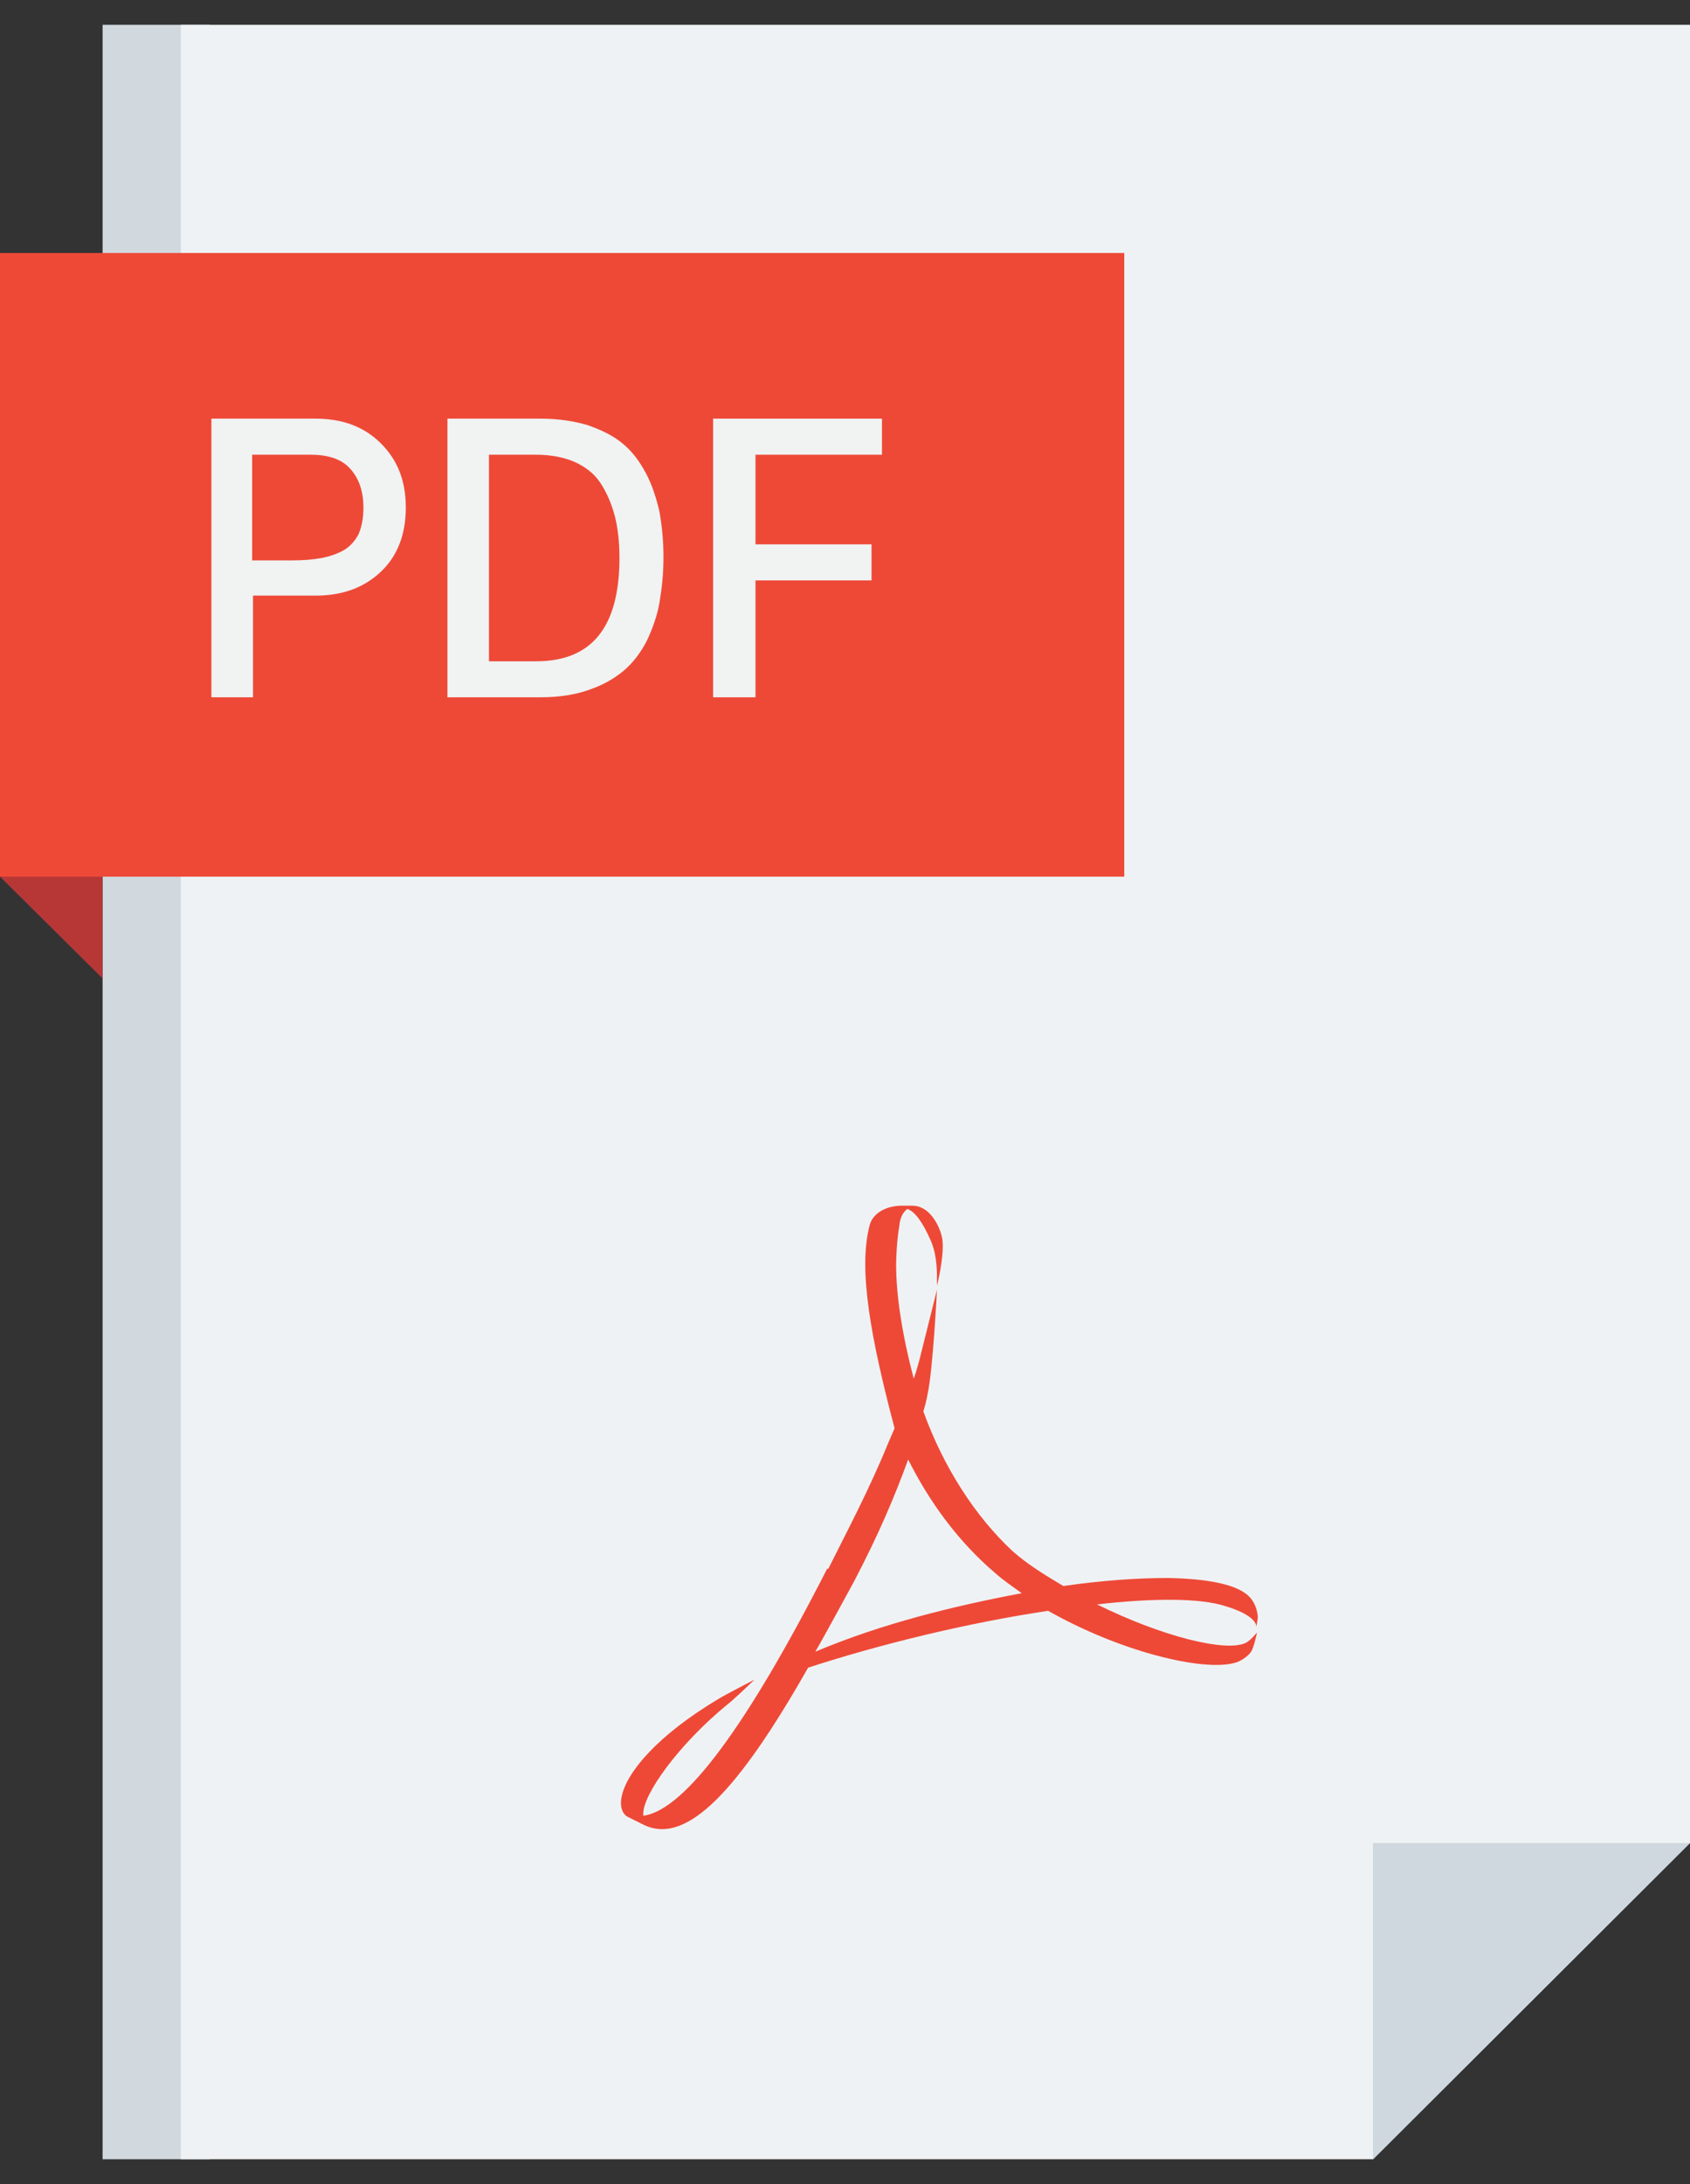 <svg width="24" height="31" viewBox="0 0 24 31" fill="none" xmlns="http://www.w3.org/2000/svg">
<rect x="0" y="0" width="24" height="31" fill="#333333" stroke="none"/>
<path d="M2.98 30.647H1.457V0.352H2.98V30.647Z" fill="#D1D8DE"/>
<path d="M19.5 30.647H2.568V0.352H24V26.159L19.5 30.647Z" fill="#EFF2F4"/>
<path d="M0 12.443V3.591L1.455 5.023V13.886L0 12.443Z" fill="#B73737"/>
<path d="M19.498 26.159H23.998L19.498 30.647V26.159Z" fill="#CFD8DF"/>
<path d="M0 12.443V3.591H15.966V12.443H0Z" fill="#EE4937"/>
<path d="M11.76 22.272C12.033 21.727 12.351 21.125 12.601 20.511L12.704 20.272C12.374 19.022 12.181 18.022 12.351 17.386C12.397 17.216 12.59 17.113 12.806 17.113H12.931H12.954C13.238 17.113 13.374 17.477 13.385 17.613C13.408 17.852 13.306 18.25 13.306 18.25C13.306 18.091 13.317 17.829 13.215 17.602C13.101 17.341 12.988 17.193 12.885 17.159C12.84 17.193 12.783 17.261 12.772 17.397C12.738 17.591 12.726 17.829 12.726 17.954C12.726 18.397 12.817 18.965 12.976 19.568C13.01 19.477 13.033 19.386 13.056 19.306C13.09 19.17 13.306 18.306 13.306 18.306C13.306 18.306 13.249 19.465 13.169 19.806C13.158 19.875 13.135 19.954 13.113 20.034C13.397 20.818 13.84 21.511 14.374 22.011C14.59 22.204 14.851 22.363 15.101 22.511C15.658 22.431 16.158 22.397 16.59 22.397C17.158 22.409 17.567 22.488 17.738 22.659C17.817 22.738 17.851 22.84 17.863 22.943C17.863 22.988 17.84 23.079 17.84 23.113C17.851 23.079 17.851 22.931 17.397 22.795C17.044 22.681 16.374 22.681 15.579 22.772C16.499 23.227 17.408 23.454 17.692 23.318C17.76 23.284 17.851 23.17 17.851 23.17C17.851 23.17 17.806 23.397 17.76 23.454C17.715 23.511 17.624 23.579 17.533 23.602C17.079 23.727 15.908 23.443 14.885 22.863C13.738 23.034 12.488 23.34 11.476 23.67C10.488 25.409 9.749 26.204 9.135 25.897L8.908 25.784C8.817 25.727 8.806 25.602 8.828 25.5C8.897 25.159 9.328 24.636 10.204 24.113C10.294 24.056 10.715 23.84 10.715 23.84C10.715 23.84 10.408 24.136 10.329 24.193C9.635 24.761 9.124 25.477 9.135 25.75V25.772C9.726 25.693 10.613 24.488 11.749 22.261L11.76 22.272ZM12.124 22.454C11.931 22.806 11.749 23.147 11.579 23.443C12.522 23.045 13.544 22.795 14.51 22.613C14.385 22.522 14.249 22.431 14.135 22.329C13.601 21.875 13.192 21.306 12.897 20.715C12.715 21.215 12.488 21.761 12.124 22.454Z" fill="#EE4937"/>
<path d="M2.99 5.942H4.479C4.865 5.942 5.172 6.056 5.411 6.295C5.649 6.533 5.763 6.829 5.763 7.204C5.763 7.579 5.649 7.886 5.411 8.113C5.172 8.34 4.865 8.454 4.479 8.454H3.593V9.897H3.002V5.942H2.99ZM3.581 6.454V7.954H4.138C4.308 7.954 4.445 7.942 4.57 7.92C4.683 7.897 4.786 7.863 4.888 7.806C4.979 7.749 5.047 7.67 5.093 7.579C5.138 7.476 5.161 7.351 5.161 7.204C5.161 6.965 5.093 6.783 4.968 6.647C4.843 6.511 4.649 6.454 4.411 6.454H3.593H3.581Z" fill="#F1F2F2"/>
<path d="M6.354 5.942H7.672C7.922 5.942 8.149 5.976 8.342 6.033C8.535 6.101 8.706 6.181 8.842 6.295C8.979 6.408 9.081 6.545 9.172 6.715C9.263 6.886 9.319 7.067 9.365 7.261C9.399 7.454 9.422 7.67 9.422 7.908C9.422 8.147 9.399 8.351 9.365 8.556C9.331 8.749 9.263 8.931 9.183 9.101C9.092 9.272 8.99 9.408 8.854 9.522C8.717 9.636 8.558 9.726 8.354 9.795C8.16 9.863 7.933 9.897 7.672 9.897H6.354V5.942ZM6.944 6.454V9.386H7.615C8.013 9.386 8.308 9.261 8.501 9.022C8.694 8.783 8.797 8.42 8.797 7.92C8.797 7.692 8.774 7.488 8.729 7.317C8.683 7.147 8.615 6.988 8.524 6.851C8.433 6.715 8.308 6.624 8.16 6.556C8.001 6.488 7.819 6.454 7.604 6.454H6.933H6.944Z" fill="#F1F2F2"/>
<path d="M10.729 9.897H10.127V5.942H12.525V6.454H10.729V7.726H12.377V8.238H10.729V9.897Z" fill="#F1F2F2"/>
</svg>
